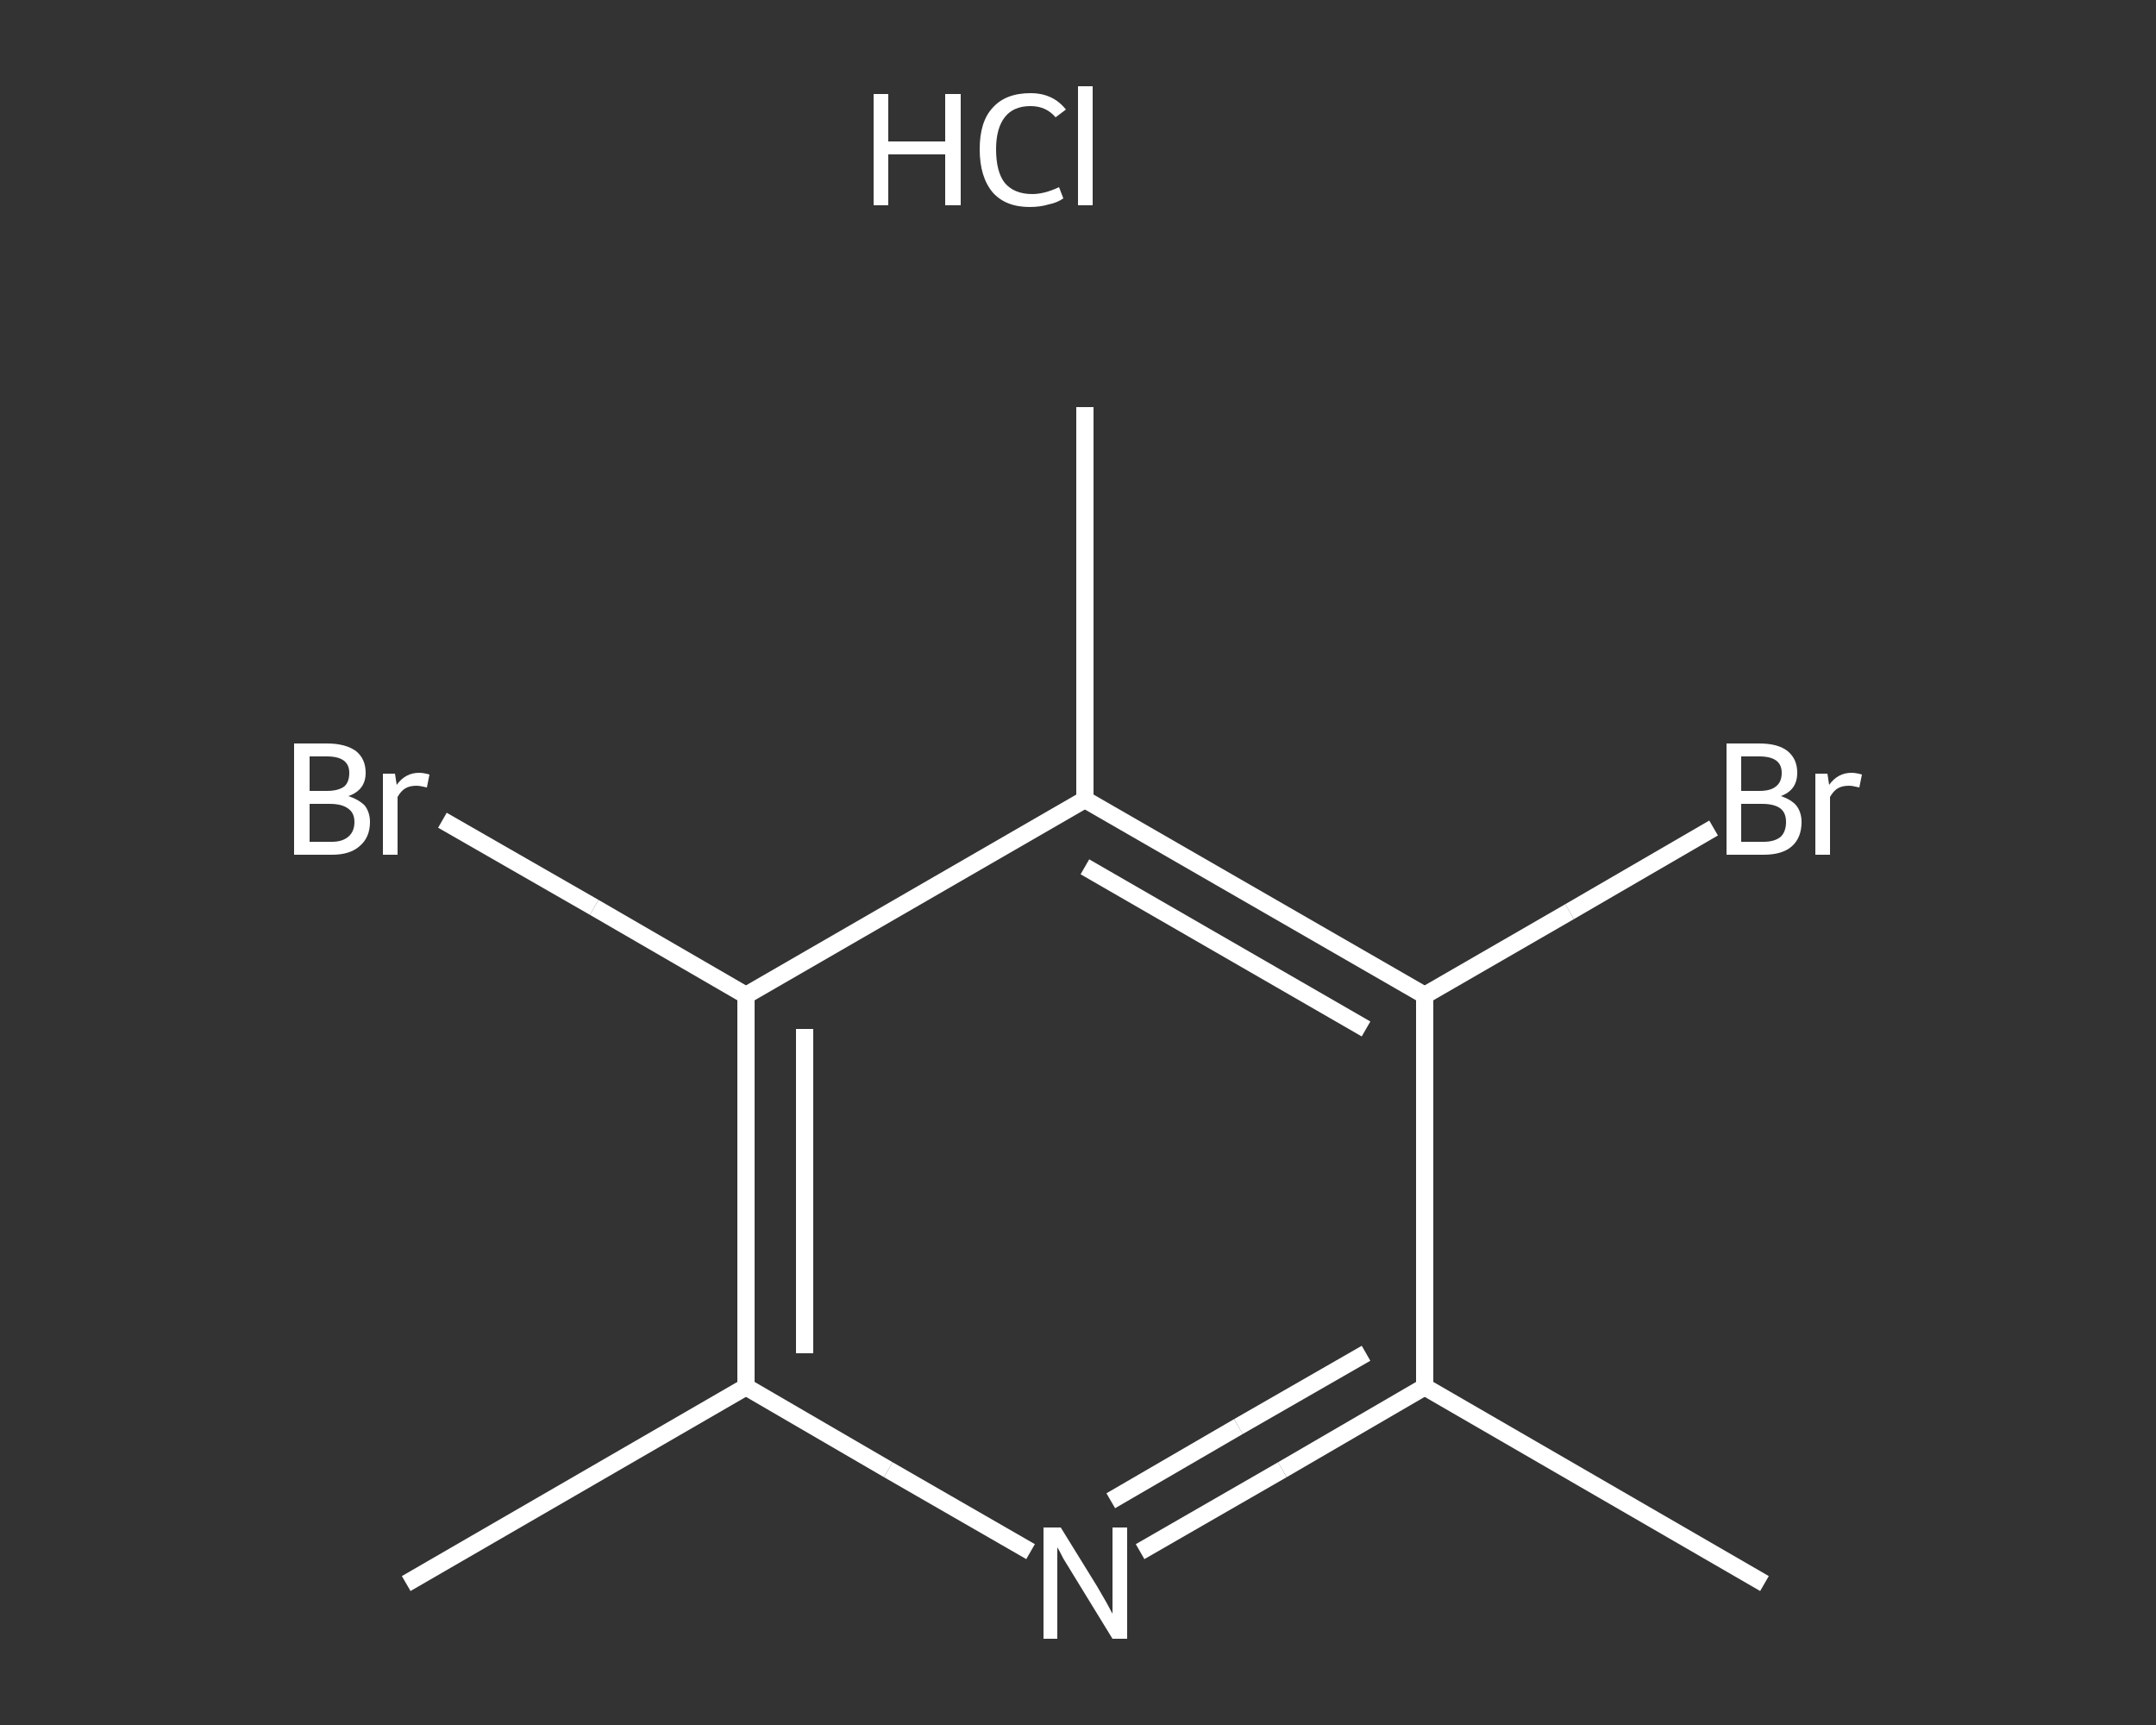 <?xml version='1.0' encoding='iso-8859-1'?>
<svg version='1.1' baseProfile='full'
              xmlns='http://www.w3.org/2000/svg'
                      xmlns:rdkit='http://www.rdkit.org/xml'
                      xmlns:xlink='http://www.w3.org/1999/xlink'
                  xml:space='preserve'
width='250px' height='200px' viewBox='0 0 250 200'>
<rect x="0" y="0" width="250" height="200" fill="#333333" stroke="none"/>
<!-- END OF HEADER -->
<rect style='opacity:1.0;fill:transparent;stroke:none' width='250.0' height='200.0' x='0.0' y='0.0'> </rect>
<path class='bond-0 atom-0 atom-1' d='M 204.6,183.6 L 165.2,160.8' style='fill:none;fill-rule:evenodd;stroke:#FFFFFF;stroke-width:2.0px;stroke-linecap:butt;stroke-linejoin:miter;stroke-opacity:1' />
<path class='bond-1 atom-1 atom-2' d='M 165.2,160.8 L 148.7,170.4' style='fill:none;fill-rule:evenodd;stroke:#FFFFFF;stroke-width:2.0px;stroke-linecap:butt;stroke-linejoin:miter;stroke-opacity:1' />
<path class='bond-1 atom-1 atom-2' d='M 148.7,170.4 L 132.2,179.9' style='fill:none;fill-rule:evenodd;stroke:#FFFFFF;stroke-width:2.0px;stroke-linecap:butt;stroke-linejoin:miter;stroke-opacity:1' />
<path class='bond-1 atom-1 atom-2' d='M 158.4,156.9 L 143.6,165.4' style='fill:none;fill-rule:evenodd;stroke:#FFFFFF;stroke-width:2.0px;stroke-linecap:butt;stroke-linejoin:miter;stroke-opacity:1' />
<path class='bond-1 atom-1 atom-2' d='M 143.6,165.4 L 128.8,174.0' style='fill:none;fill-rule:evenodd;stroke:#FFFFFF;stroke-width:2.0px;stroke-linecap:butt;stroke-linejoin:miter;stroke-opacity:1' />
<path class='bond-2 atom-2 atom-3' d='M 119.5,179.9 L 103.0,170.4' style='fill:none;fill-rule:evenodd;stroke:#FFFFFF;stroke-width:2.0px;stroke-linecap:butt;stroke-linejoin:miter;stroke-opacity:1' />
<path class='bond-2 atom-2 atom-3' d='M 103.0,170.4 L 86.5,160.8' style='fill:none;fill-rule:evenodd;stroke:#FFFFFF;stroke-width:2.0px;stroke-linecap:butt;stroke-linejoin:miter;stroke-opacity:1' />
<path class='bond-3 atom-3 atom-4' d='M 86.5,160.8 L 47.1,183.6' style='fill:none;fill-rule:evenodd;stroke:#FFFFFF;stroke-width:2.0px;stroke-linecap:butt;stroke-linejoin:miter;stroke-opacity:1' />
<path class='bond-4 atom-3 atom-5' d='M 86.5,160.8 L 86.5,115.4' style='fill:none;fill-rule:evenodd;stroke:#FFFFFF;stroke-width:2.0px;stroke-linecap:butt;stroke-linejoin:miter;stroke-opacity:1' />
<path class='bond-4 atom-3 atom-5' d='M 93.3,156.9 L 93.3,119.3' style='fill:none;fill-rule:evenodd;stroke:#FFFFFF;stroke-width:2.0px;stroke-linecap:butt;stroke-linejoin:miter;stroke-opacity:1' />
<path class='bond-5 atom-5 atom-6' d='M 86.5,115.4 L 68.9,105.2' style='fill:none;fill-rule:evenodd;stroke:#FFFFFF;stroke-width:2.0px;stroke-linecap:butt;stroke-linejoin:miter;stroke-opacity:1' />
<path class='bond-5 atom-5 atom-6' d='M 68.9,105.2 L 51.3,95.1' style='fill:none;fill-rule:evenodd;stroke:#FFFFFF;stroke-width:2.0px;stroke-linecap:butt;stroke-linejoin:miter;stroke-opacity:1' />
<path class='bond-6 atom-5 atom-7' d='M 86.5,115.4 L 125.8,92.7' style='fill:none;fill-rule:evenodd;stroke:#FFFFFF;stroke-width:2.0px;stroke-linecap:butt;stroke-linejoin:miter;stroke-opacity:1' />
<path class='bond-7 atom-7 atom-8' d='M 125.8,92.7 L 125.8,47.2' style='fill:none;fill-rule:evenodd;stroke:#FFFFFF;stroke-width:2.0px;stroke-linecap:butt;stroke-linejoin:miter;stroke-opacity:1' />
<path class='bond-8 atom-7 atom-9' d='M 125.8,92.7 L 165.2,115.4' style='fill:none;fill-rule:evenodd;stroke:#FFFFFF;stroke-width:2.0px;stroke-linecap:butt;stroke-linejoin:miter;stroke-opacity:1' />
<path class='bond-8 atom-7 atom-9' d='M 125.8,100.5 L 158.4,119.3' style='fill:none;fill-rule:evenodd;stroke:#FFFFFF;stroke-width:2.0px;stroke-linecap:butt;stroke-linejoin:miter;stroke-opacity:1' />
<path class='bond-9 atom-9 atom-10' d='M 165.2,115.4 L 182.0,105.7' style='fill:none;fill-rule:evenodd;stroke:#FFFFFF;stroke-width:2.0px;stroke-linecap:butt;stroke-linejoin:miter;stroke-opacity:1' />
<path class='bond-9 atom-9 atom-10' d='M 182.0,105.7 L 198.7,96.0' style='fill:none;fill-rule:evenodd;stroke:#FFFFFF;stroke-width:2.0px;stroke-linecap:butt;stroke-linejoin:miter;stroke-opacity:1' />
<path class='bond-10 atom-9 atom-1' d='M 165.2,115.4 L 165.2,160.8' style='fill:none;fill-rule:evenodd;stroke:#FFFFFF;stroke-width:2.0px;stroke-linecap:butt;stroke-linejoin:miter;stroke-opacity:1' />
<path class='atom-2' d='M 123.0 177.1
L 127.2 183.9
Q 127.6 184.6, 128.3 185.8
Q 129.0 187.1, 129.0 187.1
L 129.0 177.1
L 130.7 177.1
L 130.7 190.0
L 129.0 190.0
L 124.4 182.5
Q 123.9 181.7, 123.3 180.7
Q 122.8 179.7, 122.6 179.4
L 122.6 190.0
L 121.0 190.0
L 121.0 177.1
L 123.0 177.1
' fill='#FFFFFF'/>
<path class='atom-6' d='M 40.4 92.3
Q 41.6 92.7, 42.3 93.4
Q 42.9 94.2, 42.9 95.3
Q 42.9 97.1, 41.7 98.1
Q 40.6 99.1, 38.5 99.1
L 34.1 99.1
L 34.1 86.2
L 37.9 86.2
Q 40.1 86.2, 41.3 87.1
Q 42.4 88.0, 42.4 89.6
Q 42.4 91.6, 40.4 92.3
M 35.9 87.7
L 35.9 91.7
L 37.9 91.7
Q 39.2 91.7, 39.9 91.2
Q 40.5 90.7, 40.5 89.6
Q 40.5 87.7, 37.9 87.7
L 35.9 87.7
M 38.5 97.6
Q 39.7 97.6, 40.4 97.0
Q 41.1 96.4, 41.1 95.3
Q 41.1 94.2, 40.3 93.7
Q 39.6 93.2, 38.2 93.2
L 35.9 93.2
L 35.9 97.6
L 38.5 97.6
' fill='#FFFFFF'/>
<path class='atom-6' d='M 45.8 89.7
L 46.0 91.0
Q 47.0 89.6, 48.6 89.6
Q 49.1 89.6, 49.8 89.8
L 49.5 91.3
Q 48.7 91.1, 48.3 91.1
Q 47.5 91.1, 47.0 91.4
Q 46.5 91.7, 46.1 92.4
L 46.1 99.1
L 44.4 99.1
L 44.4 89.7
L 45.8 89.7
' fill='#FFFFFF'/>
<path class='atom-10' d='M 206.5 92.3
Q 207.7 92.7, 208.3 93.4
Q 208.9 94.2, 208.9 95.3
Q 208.9 97.1, 207.8 98.1
Q 206.7 99.1, 204.5 99.1
L 200.2 99.1
L 200.2 86.2
L 204.0 86.2
Q 206.2 86.2, 207.3 87.1
Q 208.4 88.0, 208.4 89.6
Q 208.4 91.6, 206.5 92.3
M 201.9 87.7
L 201.9 91.7
L 204.0 91.7
Q 205.3 91.7, 205.9 91.2
Q 206.6 90.7, 206.6 89.6
Q 206.6 87.7, 204.0 87.7
L 201.9 87.7
M 204.5 97.6
Q 205.8 97.6, 206.5 97.0
Q 207.1 96.4, 207.1 95.3
Q 207.1 94.2, 206.4 93.7
Q 205.7 93.2, 204.3 93.2
L 201.9 93.2
L 201.9 97.6
L 204.5 97.6
' fill='#FFFFFF'/>
<path class='atom-10' d='M 211.9 89.7
L 212.1 91.0
Q 213.1 89.6, 214.7 89.6
Q 215.2 89.6, 215.9 89.8
L 215.6 91.3
Q 214.8 91.1, 214.4 91.1
Q 213.6 91.1, 213.1 91.4
Q 212.6 91.7, 212.2 92.4
L 212.2 99.1
L 210.5 99.1
L 210.5 89.7
L 211.9 89.7
' fill='#FFFFFF'/>
<path class='atom-11' d='M 101.3 10.9
L 103.0 10.9
L 103.0 16.4
L 109.6 16.4
L 109.6 10.9
L 111.4 10.9
L 111.4 23.8
L 109.6 23.8
L 109.6 17.9
L 103.0 17.9
L 103.0 23.8
L 101.3 23.8
L 101.3 10.9
' fill='#FFFFFF'/>
<path class='atom-11' d='M 113.6 17.3
Q 113.6 14.1, 115.1 12.5
Q 116.6 10.8, 119.5 10.8
Q 122.1 10.8, 123.6 12.7
L 122.4 13.6
Q 121.3 12.3, 119.5 12.3
Q 117.5 12.3, 116.5 13.6
Q 115.5 14.9, 115.5 17.3
Q 115.5 19.9, 116.5 21.2
Q 117.6 22.5, 119.7 22.5
Q 121.1 22.5, 122.8 21.7
L 123.3 23.0
Q 122.6 23.5, 121.6 23.7
Q 120.6 24.0, 119.4 24.0
Q 116.6 24.0, 115.1 22.3
Q 113.6 20.5, 113.6 17.3
' fill='#FFFFFF'/>
<path class='atom-11' d='M 125.0 10.0
L 126.7 10.0
L 126.7 23.8
L 125.0 23.8
L 125.0 10.0
' fill='#FFFFFF'/>
</svg>
